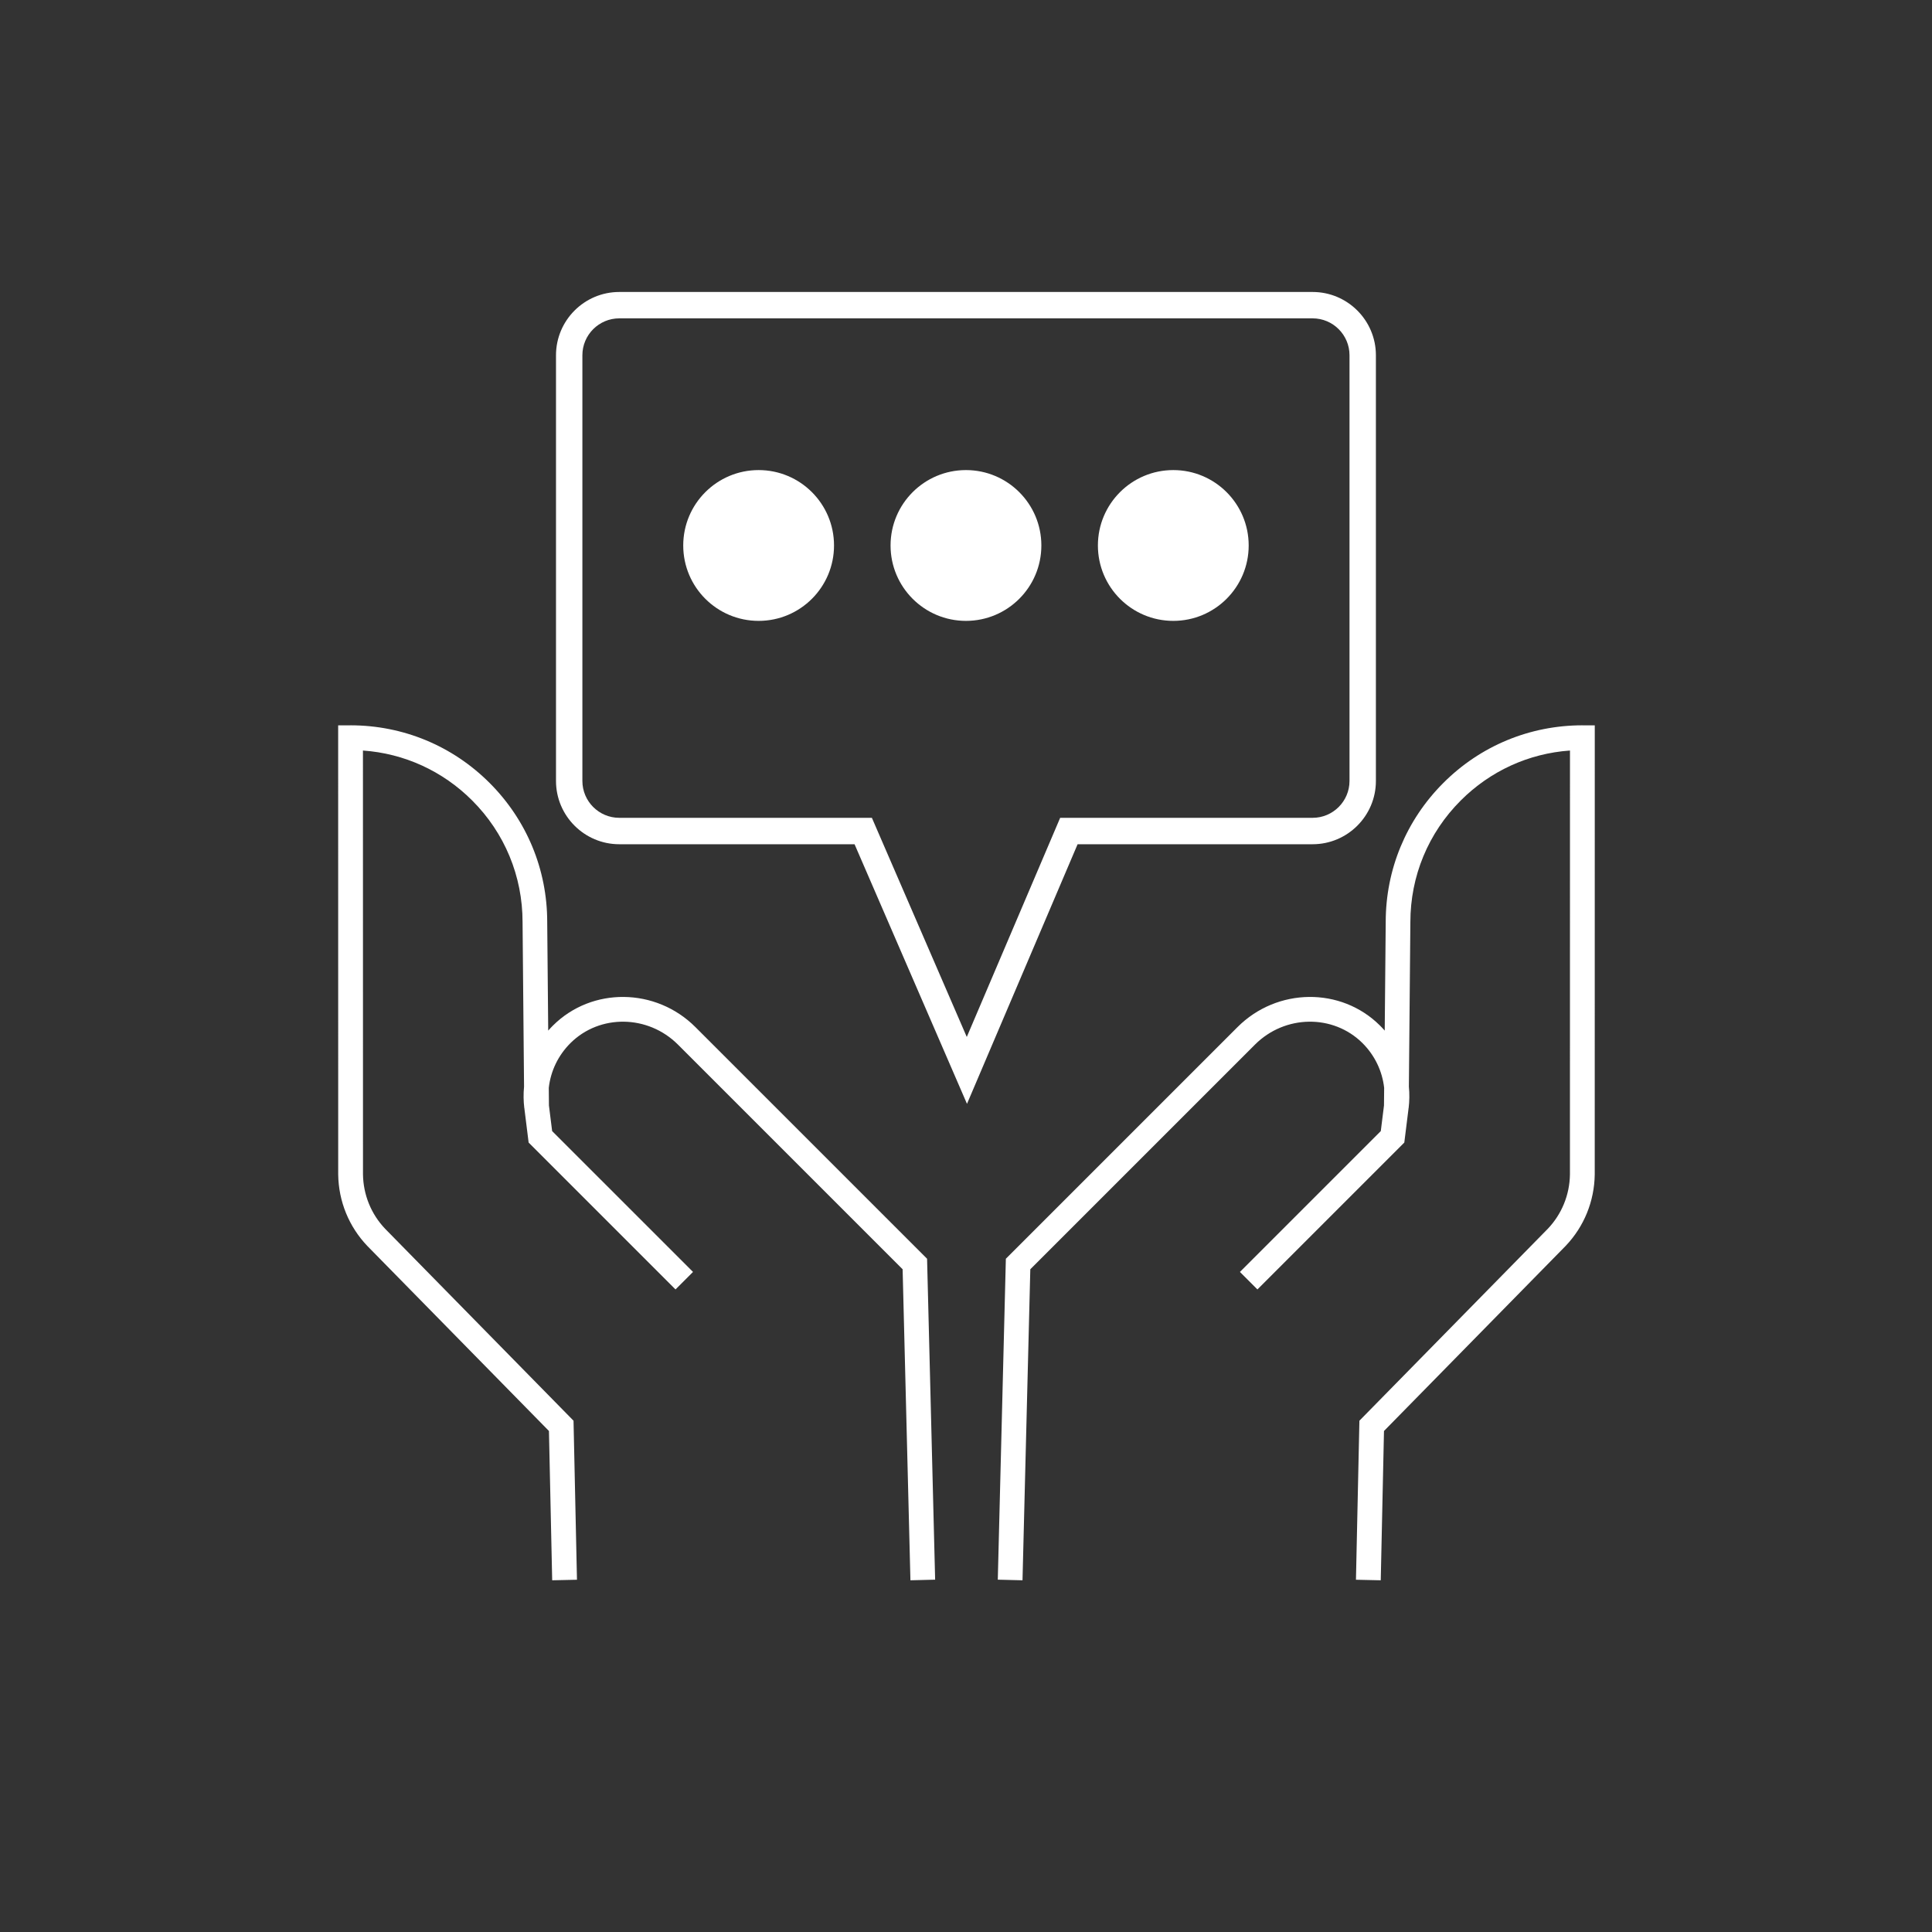 <svg xmlns="http://www.w3.org/2000/svg" width="195" height="195" viewBox="0 0 195 195" fill="none"><rect x="0" y="0" width="195" height="195" fill="#333333" stroke="none"/><path d="M159.719 73.207C154.415 73.209 149.43 75.271 145.679 79.023C141.927 82.774 139.863 87.761 139.863 93.049L139.762 104.021C139.608 103.842 139.442 103.671 139.273 103.501C135.345 99.6 128.897 99.674 124.904 103.667L101.523 127.048L100.709 159.439L103.203 159.501L103.991 128.109L126.666 105.434C129.687 102.413 134.551 102.341 137.512 105.276C138.756 106.513 139.515 108.103 139.705 109.8L139.688 111.581L139.366 114.161L125.148 128.379L126.913 130.145L141.739 115.319L142.169 111.866L142.064 111.853L142.174 111.861C142.262 111.126 142.271 110.396 142.201 109.677L142.351 93.067C142.351 88.43 144.157 84.072 147.437 80.794C150.42 77.811 154.295 76.046 158.461 75.752L158.457 118.54C158.427 120.595 157.63 122.545 156.226 124.019L137.207 143.395L136.859 159.446L139.353 159.501L139.361 159.498L139.688 144.432L158.027 125.748C159.878 123.804 160.919 121.257 160.959 118.553L160.963 73.209H159.717L159.719 73.207Z" fill="white"></path><path d="M35.376 73.207C40.679 73.209 45.664 75.271 49.416 79.023C53.167 82.774 55.231 87.761 55.231 93.049L55.332 104.021C55.486 103.842 55.652 103.671 55.821 103.501C59.749 99.6 66.197 99.674 70.19 103.667L93.571 127.048L94.385 159.439L91.891 159.501L91.103 128.109L68.428 105.434C65.407 102.413 60.543 102.341 57.583 105.276C56.338 106.513 55.579 108.103 55.389 109.8L55.406 111.581L55.728 114.161L69.947 128.379L68.181 130.145L53.355 115.319L52.925 111.866L53.03 111.853L52.92 111.861C52.832 111.126 52.823 110.396 52.893 109.677L52.743 93.067C52.743 88.43 50.937 84.072 47.658 80.794C44.675 77.811 40.799 76.046 36.633 75.752L36.637 118.54C36.667 120.595 37.464 122.545 38.868 124.019L57.887 143.395L58.235 159.446L55.741 159.501L55.733 159.498L55.406 144.432L37.067 125.748C35.216 123.804 34.175 121.257 34.135 118.553L34.131 73.209H35.377L35.376 73.207Z" fill="white"></path><path d="M97.6 111.414L86.252 85.21H62.504C58.983 85.21 56.118 82.344 56.118 78.823V35.857C56.118 32.335 58.983 29.47 62.504 29.47H132.485C136.006 29.47 138.872 32.335 138.872 35.857V78.823C138.872 82.344 136.006 85.21 132.485 85.21H108.764L97.6 111.414ZM62.504 32.132C60.451 32.132 58.781 33.802 58.781 35.855V78.821C58.781 80.874 60.451 82.544 62.504 82.544H88.001L97.579 104.662L107.004 82.544H132.485C134.538 82.544 136.208 80.874 136.208 78.821V35.855C136.208 33.802 134.538 32.132 132.485 32.132H62.504Z" fill="white"></path><path d="M97.496 62.666C101.699 62.666 105.106 59.259 105.106 55.056C105.106 50.853 101.699 47.446 97.496 47.446C93.293 47.446 89.886 50.853 89.886 55.056C89.886 59.259 93.293 62.666 97.496 62.666Z" fill="white"></path><path d="M118.423 62.666C122.625 62.666 126.032 59.259 126.032 55.056C126.032 50.853 122.625 47.446 118.423 47.446C114.22 47.446 110.813 50.853 110.813 55.056C110.813 59.259 114.22 62.666 118.423 62.666Z" fill="white"></path><path d="M76.569 62.666C80.772 62.666 84.179 59.259 84.179 55.056C84.179 50.853 80.772 47.446 76.569 47.446C72.367 47.446 68.96 50.853 68.96 55.056C68.96 59.259 72.367 62.666 76.569 62.666Z" fill="white"></path></svg>